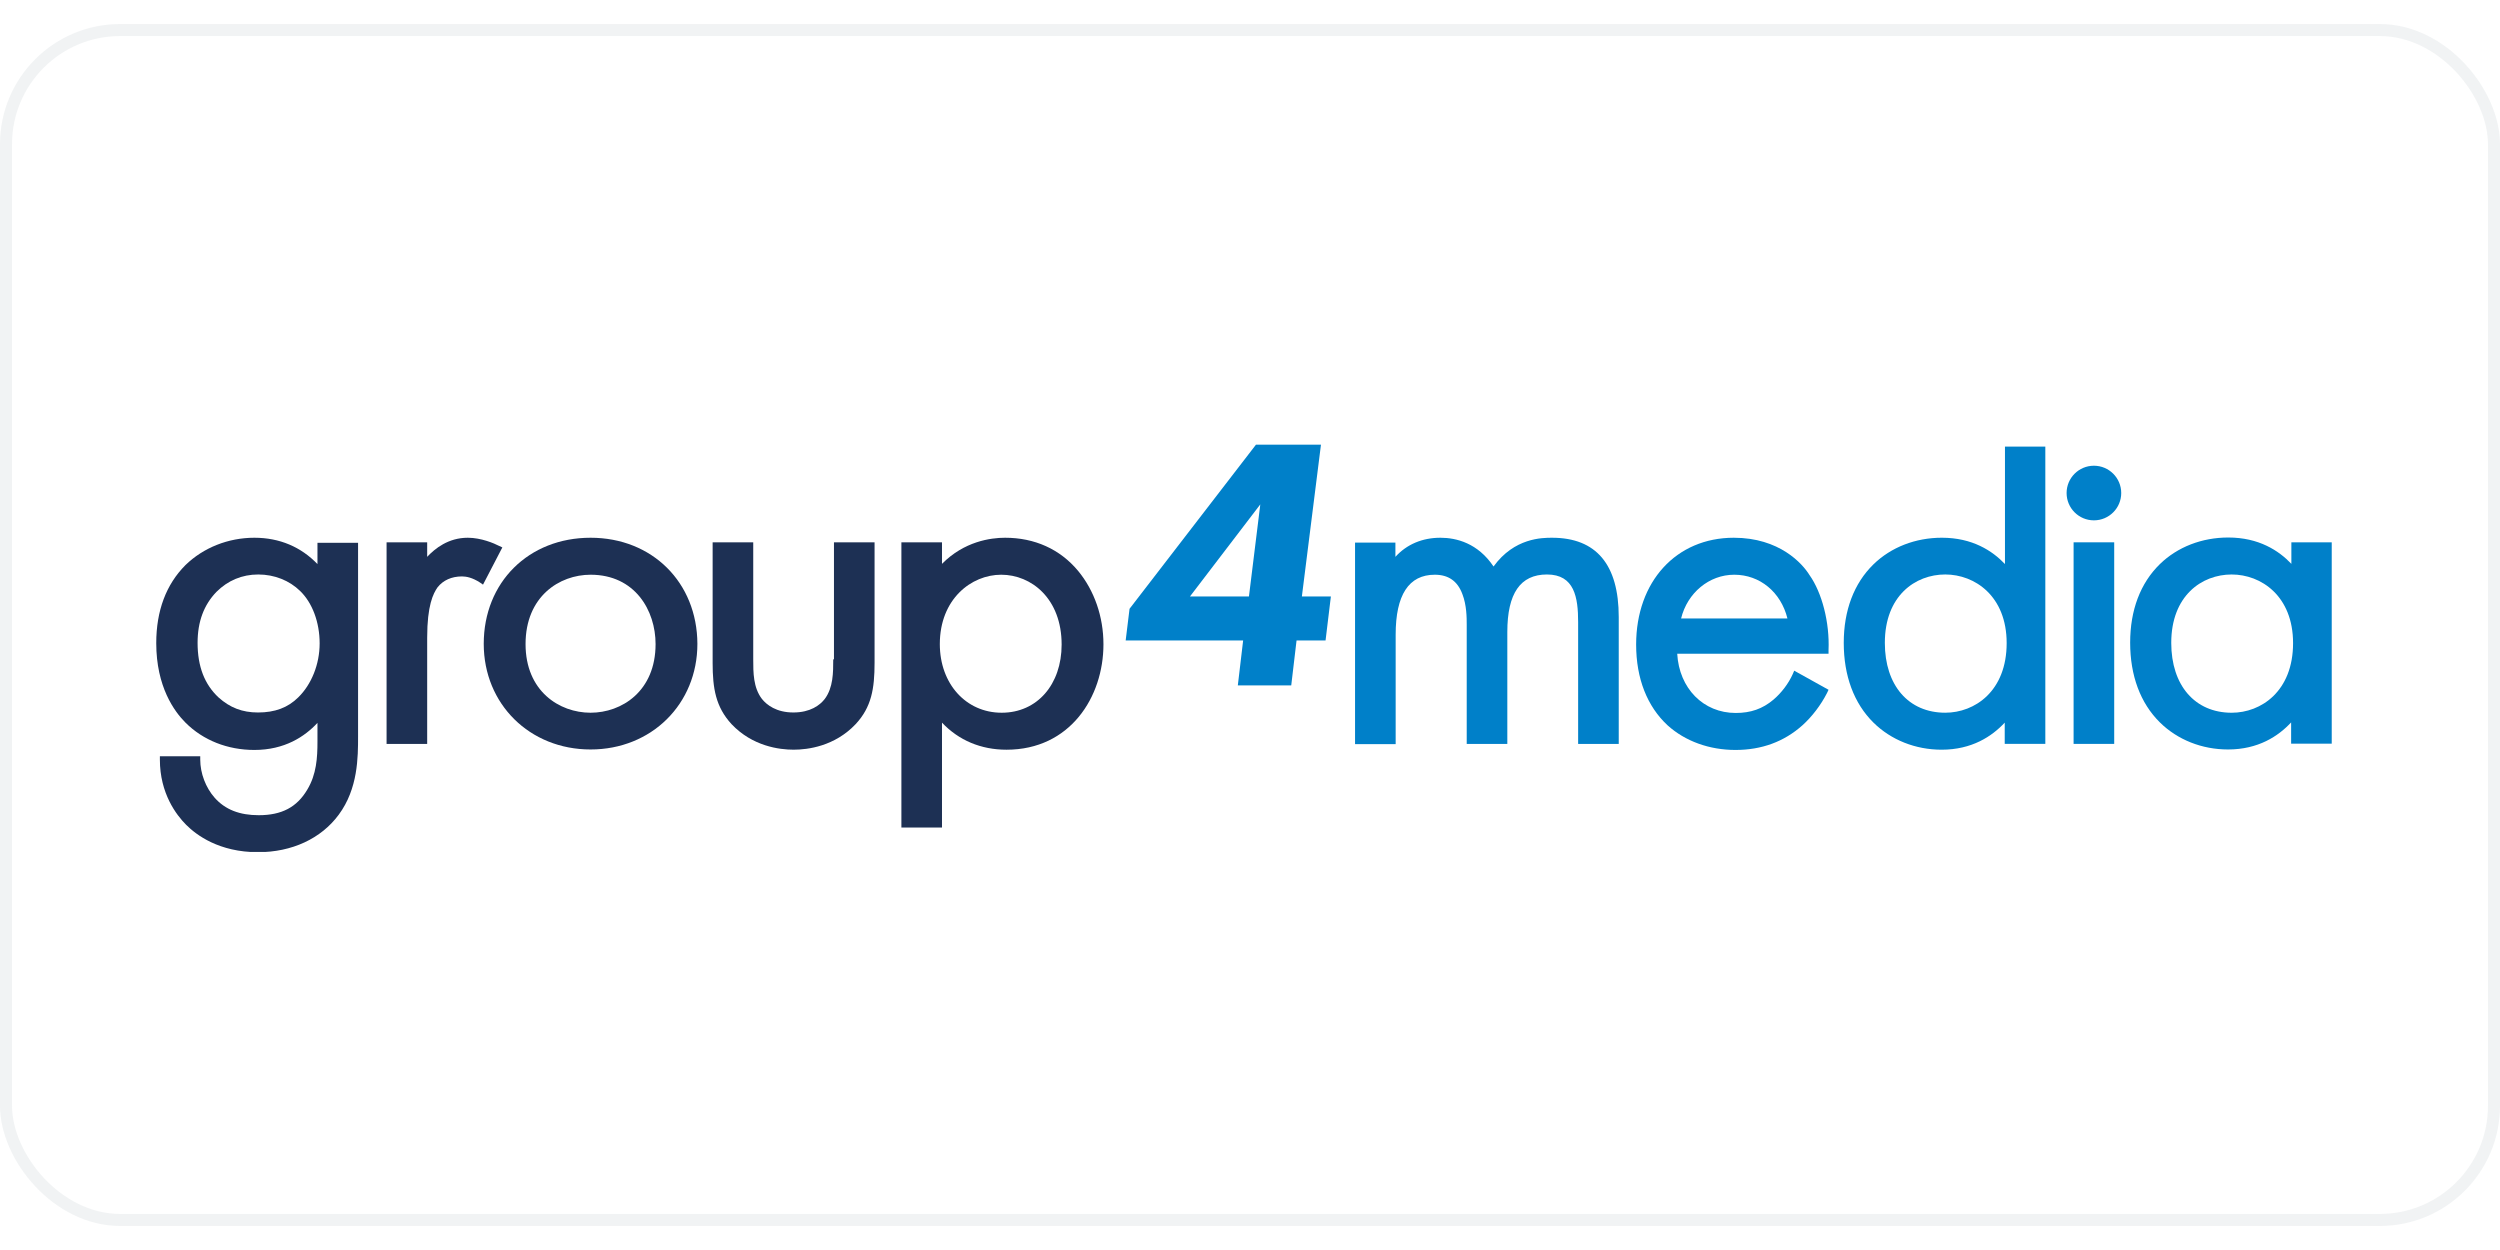 <?xml version="1.0"?>
<svg xmlns="http://www.w3.org/2000/svg" width="300" height="150" viewBox="0 0 208 100" fill="none">
<rect x="0.5" y="0.5" width="207" height="99" rx="9.5" stroke="#BAC6CA" stroke-opacity="0.2"/>
<g clip-path="url(#clip0_2867_2180)">
<path d="M109.904 34.998H104.495L93.978 48.652L93.656 51.286H103.429L102.987 55.026H107.431L107.873 51.286H110.286L110.729 47.626H108.316L109.904 34.998ZM103.912 47.626H99.005L104.857 39.965L103.912 47.626Z" fill="#0080C9"/>
<path d="M26.413 44.932C25.045 43.504 23.256 42.74 21.164 42.74C18.992 42.74 16.921 43.565 15.433 45.013C13.825 46.621 13 48.813 13 51.508C13 55.147 14.508 57.199 15.433 58.123C16.901 59.592 18.932 60.396 21.164 60.396C23.678 60.396 25.347 59.29 26.413 58.144V59.712C26.413 61.039 26.332 62.427 25.568 63.694C24.703 65.162 23.436 65.825 21.526 65.825C19.938 65.825 18.731 65.363 17.846 64.357C17.122 63.533 16.66 62.346 16.66 61.2V60.919H13.302V61.2C13.302 64.015 14.669 65.805 15.493 66.63C16.338 67.474 18.228 68.902 21.466 68.902C24.281 68.902 26.714 67.776 28.182 65.785C29.791 63.613 29.791 60.999 29.791 59.25V43.163H26.413V44.932ZM24.824 56.012C23.959 56.877 22.873 57.279 21.466 57.279C20.159 57.279 19.133 56.877 18.188 56.032C17.022 54.946 16.439 53.458 16.439 51.488C16.439 49.718 16.961 48.331 18.007 47.245C18.952 46.3 20.139 45.797 21.486 45.797C22.833 45.797 24.08 46.3 24.965 47.164C25.99 48.15 26.594 49.778 26.594 51.528C26.594 53.277 25.91 54.946 24.824 56.012Z" fill="#1D3054"/>
<path d="M41.534 43.424C41.111 43.203 40.026 42.74 38.92 42.74C37.291 42.74 36.185 43.645 35.541 44.329V43.122H32.163V59.893H35.541V51.065C35.541 48.351 36.044 47.385 36.406 46.863C36.869 46.279 37.572 45.958 38.437 45.958C38.799 45.958 39.302 46.058 39.925 46.46L40.187 46.641L41.795 43.545L41.534 43.424Z" fill="#1D3054"/>
<path d="M49.135 42.74C43.987 42.74 40.247 46.44 40.247 51.568C40.247 56.575 44.068 60.356 49.135 60.356C54.203 60.356 58.023 56.575 58.023 51.568C58.003 46.46 54.263 42.74 49.135 42.74ZM49.135 57.299C46.541 57.299 43.726 55.509 43.726 51.588C43.726 47.627 46.541 45.817 49.135 45.817C52.835 45.817 54.544 48.793 54.544 51.588C54.544 55.509 51.729 57.299 49.135 57.299Z" fill="#1D3054"/>
<path d="M69.325 52.854C69.325 53.96 69.325 55.206 68.621 56.152C68.219 56.675 67.415 57.278 66.007 57.278C64.6 57.278 63.795 56.654 63.393 56.152C62.669 55.206 62.669 53.96 62.669 52.854V43.121H59.291V53.155C59.291 55.287 59.552 56.815 60.859 58.243C62.609 60.093 64.841 60.374 66.028 60.374C67.214 60.374 69.446 60.093 71.195 58.243C72.502 56.835 72.764 55.307 72.764 53.155V43.121H69.386V52.854H69.325Z" fill="#1D3054"/>
<path d="M83.623 42.74C82.416 42.74 80.224 43.042 78.374 44.912V43.122H74.996V66.851H78.374V58.123C79.762 59.592 81.612 60.376 83.743 60.376C89.032 60.376 91.807 55.992 91.807 51.608C91.807 49.296 91.043 47.124 89.696 45.495C88.188 43.685 86.076 42.74 83.623 42.74ZM83.341 57.299C80.365 57.299 78.193 54.886 78.193 51.588C78.193 47.848 80.808 45.817 83.301 45.817C85.815 45.817 88.328 47.808 88.328 51.628C88.328 54.946 86.297 57.299 83.341 57.299Z" fill="#1D3054"/>
<path d="M129.129 42.74C128.325 42.74 125.992 42.74 124.263 45.133C122.956 43.183 121.166 42.74 119.839 42.74C118.351 42.74 117.044 43.283 116.098 44.329V43.142H112.74V59.913H116.119V50.804C116.119 47.506 117.204 45.817 119.376 45.817C120.502 45.817 121.266 46.34 121.669 47.426C122.031 48.351 122.031 49.416 122.031 49.979V59.893H125.409V50.583C125.409 47.365 126.495 45.797 128.707 45.797C130.999 45.797 131.301 47.707 131.301 49.758V59.893H134.679V49.336C134.679 44.972 132.809 42.74 129.129 42.74Z" fill="#0080C9"/>
<path d="M144.251 42.74C139.465 42.74 136.127 46.38 136.127 51.628C136.127 54.464 137.052 56.776 138.741 58.345C140.209 59.672 142.22 60.396 144.392 60.396C146.563 60.396 148.434 59.712 149.962 58.345C150.746 57.641 151.49 56.676 152.013 55.65L152.134 55.389L149.278 53.8L149.158 54.082C148.796 54.886 148.212 55.65 147.549 56.213C146.644 56.977 145.659 57.319 144.412 57.319C141.717 57.319 139.706 55.268 139.545 52.392H152.134V52.091C152.234 49.798 151.591 47.305 150.545 45.837C149.962 44.892 148.052 42.74 144.251 42.74ZM139.867 49.457C140.39 47.325 142.2 45.817 144.291 45.817C146.423 45.817 148.172 47.265 148.715 49.457H139.867Z" fill="#0080C9"/>
<path d="M166.813 44.931C165.767 43.825 164.098 42.739 161.565 42.739C159.373 42.739 157.342 43.523 155.874 44.951C154.245 46.54 153.4 48.792 153.4 51.487C153.4 54.221 154.245 56.514 155.874 58.123C157.342 59.57 159.373 60.375 161.544 60.375C164.058 60.375 165.727 59.269 166.793 58.123V59.892H170.171V35.158H166.813V44.931ZM161.846 57.298C158.79 57.298 156.819 55.026 156.819 51.487C156.819 47.565 159.353 45.796 161.846 45.796C164.299 45.796 166.954 47.586 166.954 51.507C166.954 55.508 164.299 57.298 161.846 57.298Z" fill="#0080C9"/>
<path d="M174.214 41.293C175.469 41.293 176.486 40.275 176.486 39.02C176.486 37.765 175.469 36.748 174.214 36.748C172.959 36.748 171.941 37.765 171.941 39.02C171.941 40.275 172.959 41.293 174.214 41.293Z" fill="#0080C9"/>
<path d="M175.902 43.121H172.523V59.892H175.902V43.121Z" fill="#0080C9"/>
<path d="M190.642 43.123V44.913C189.596 43.807 187.927 42.721 185.394 42.721C183.202 42.721 181.171 43.505 179.703 44.933C178.074 46.521 177.229 48.773 177.229 51.468C177.229 54.203 178.074 56.495 179.703 58.104C181.171 59.552 183.202 60.356 185.374 60.356C187.887 60.356 189.556 59.25 190.622 58.104V59.874H194V43.123H190.642ZM185.675 57.3C182.619 57.3 180.648 55.027 180.648 51.488C180.648 47.567 183.182 45.797 185.675 45.797C188.129 45.797 190.783 47.587 190.783 51.508C190.783 55.51 188.129 57.3 185.675 57.3Z" fill="#0080C9"/>
</g>
<defs>
<clipPath id="clip0_2867_2180">
<rect width="181" height="33.883" fill="white" transform="translate(13 35)"/>
</clipPath>
</defs>
</svg>
